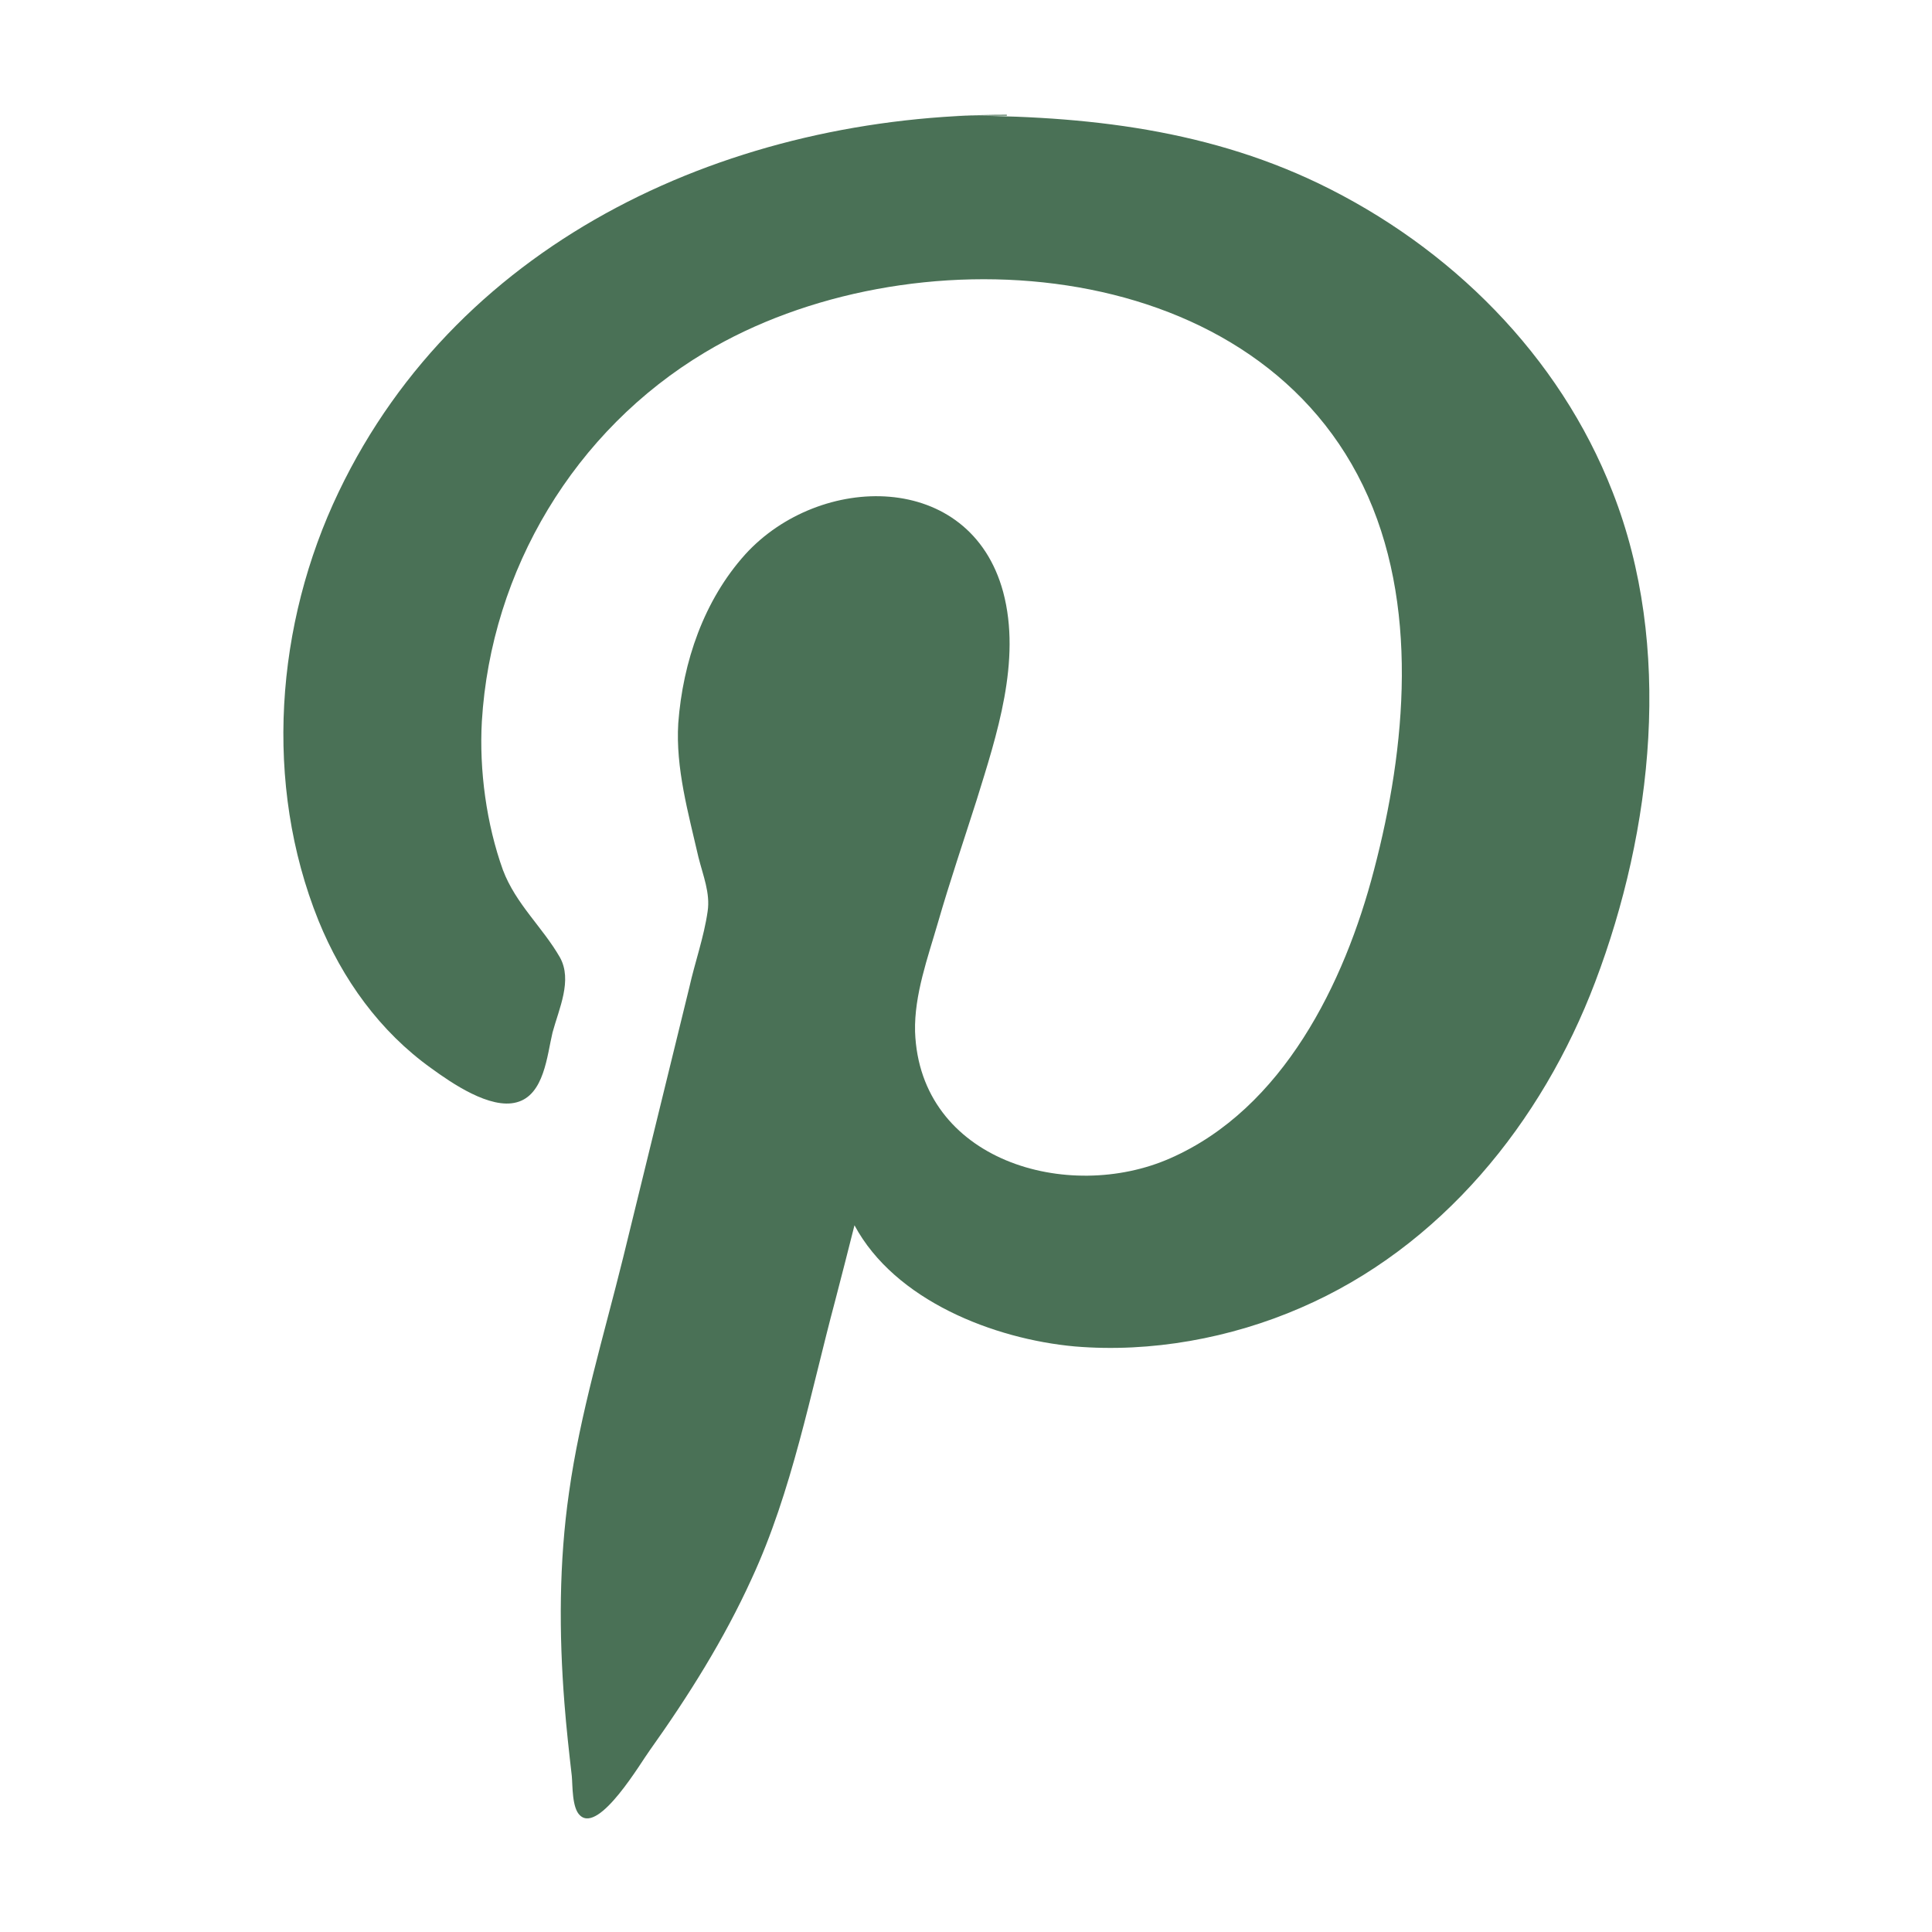 <?xml version="1.0" encoding="UTF-8"?><svg id="Capa_1" xmlns="http://www.w3.org/2000/svg" viewBox="0 0 21.05 21.05"><defs><style>.cls-1{fill:#4a7156;}</style></defs><path class="cls-1" d="M10.97,1.25c-2.97,0-5.95,1.33-7.28,4.11-.69,1.44-.82,3.18-.22,4.67,.26,.64,.67,1.21,1.23,1.61,.22,.16,.64,.45,.93,.37,.3-.08,.33-.51,.39-.76,.07-.26,.22-.57,.08-.82-.19-.33-.48-.58-.62-.95-.18-.5-.26-1.09-.23-1.62,.1-1.65,1.01-3.17,2.43-4.02,2.2-1.32,5.93-1.11,7.17,1.45,.62,1.28,.47,2.86,.12,4.19-.32,1.23-.99,2.6-2.22,3.14-1.11,.49-2.73,.03-2.78-1.38-.01-.4,.14-.81,.25-1.19,.13-.45,.28-.89,.42-1.33,.22-.71,.49-1.52,.29-2.27-.36-1.33-2-1.3-2.81-.41-.45,.5-.68,1.17-.73,1.84-.03,.49,.11,.98,.22,1.46,.05,.2,.13,.39,.1,.59-.04,.28-.14,.56-.2,.83-.24,.98-.48,1.96-.72,2.94-.21,.85-.47,1.7-.59,2.56-.11,.76-.11,1.54-.05,2.3,.02,.26,.05,.53,.08,.79,.01,.1,0,.35,.09,.43,.21,.2,.67-.59,.76-.71,.42-.59,.81-1.21,1.11-1.87,.44-.95,.64-2.02,.91-3.03,.07-.27,.14-.54,.21-.82,.44,.82,1.52,1.24,2.4,1.32,.83,.07,1.7-.09,2.46-.42,1.53-.66,2.63-2.02,3.21-3.55,.63-1.66,.85-3.66,.19-5.34-.58-1.49-1.77-2.67-3.2-3.36-1.29-.62-2.67-.75-4.09-.74,.69,0,1.38,0,2.07,0-.46,0-.92,0-1.38,0-2.84,0,4.21,0,0,0Z"/></svg>